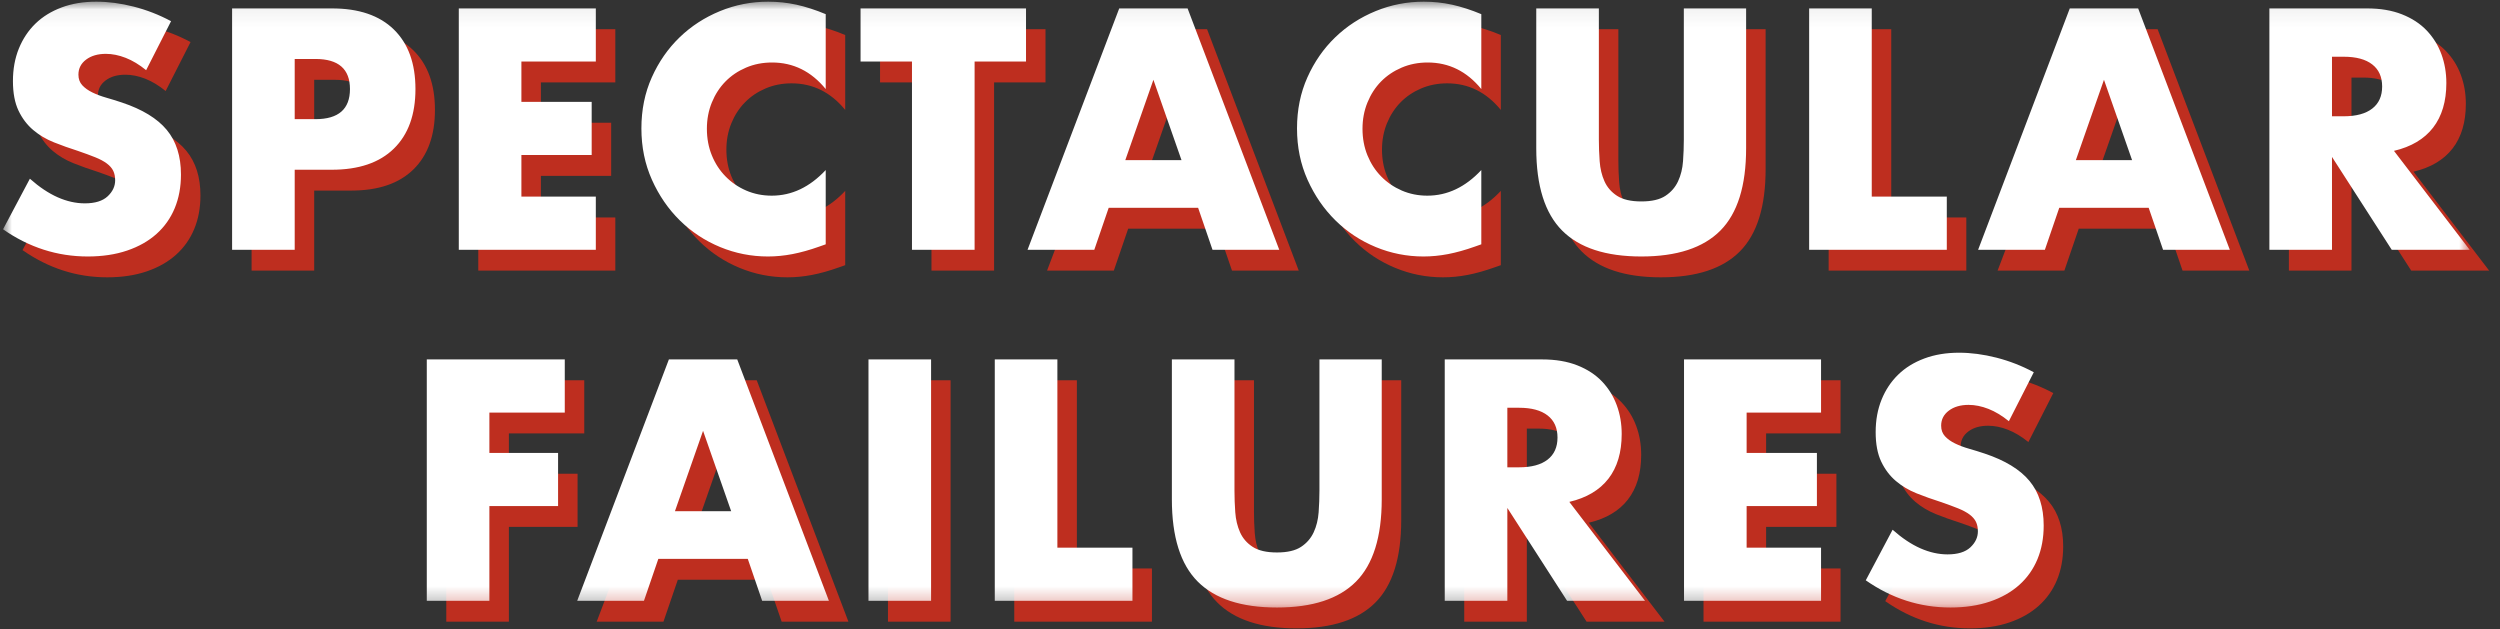 <?xml version="1.0" encoding="UTF-8"?>
<svg width="143px" height="36px" viewBox="0 0 143 36" version="1.1" xmlns="http://www.w3.org/2000/svg" xmlns:xlink="http://www.w3.org/1999/xlink">
    <rect x="0" y="0" width="143" height="36" fill="#333333" stroke="none"/>
    <!-- Generator: Sketch 55 (78076) - https://sketchapp.com -->
    <title>Group 6</title>
    <desc>Created with Sketch.</desc>
    <defs>
        <polygon id="path-1" points="1.91489362e-05 0.058 141.091 0.058 141.091 34.712 1.91489362e-05 34.712"></polygon>
    </defs>
    <g id="Desktop" stroke="none" stroke-width="1" fill="none" fill-rule="evenodd">
        <g id="desktop_spectacularfailures_homepage" transform="translate(-300, -36)">
            <g id="Group-6" transform="translate(300.174, 36)">
                <path d="M105.105,24.791 L100.848,24.791 L100.848,27.098 L104.868,27.098 L104.868,30.138 L100.848,30.138 L100.848,32.518 L105.105,32.518 L105.105,35.558 L97.267,35.558 L97.267,21.751 L105.105,21.751 L105.105,24.791 Z M87.838,24.516 L87.161,24.516 L87.161,27.922 L87.838,27.922 C88.544,27.922 89.086,27.776 89.464,27.483 C89.841,27.19 90.03,26.769 90.03,26.219 C90.03,25.67 89.841,25.249 89.464,24.956 C89.086,24.663 88.544,24.516 87.838,24.516 L87.838,24.516 Z M91.163,22.09 C91.735,22.316 92.207,22.624 92.579,23.015 C92.95,23.406 93.23,23.857 93.419,24.37 C93.608,24.883 93.702,25.432 93.702,26.018 C93.702,27.068 93.45,27.919 92.944,28.572 C92.439,29.225 91.693,29.668 90.706,29.9 L95.036,35.558 L90.578,35.558 L87.161,30.248 L87.161,35.558 L83.58,35.558 L83.58,21.751 L89.153,21.751 C89.92,21.751 90.59,21.864 91.163,22.09 L91.163,22.09 Z M61.423,32.518 L65.717,32.518 L65.717,35.558 L57.842,35.558 L57.842,21.751 L61.423,21.751 L61.423,32.518 Z M50.618,35.558 L54.199,35.558 L54.199,21.751 L50.618,21.751 L50.618,35.558 Z M6.222,6.479 C6.459,6.595 6.727,6.696 7.026,6.781 C7.324,6.867 7.62,6.958 7.912,7.056 C9.081,7.447 9.937,7.969 10.479,8.621 C11.021,9.275 11.292,10.126 11.292,11.176 C11.292,11.884 11.173,12.525 10.936,13.098 C10.698,13.672 10.351,14.164 9.894,14.572 C9.438,14.982 8.877,15.299 8.213,15.525 C7.549,15.75 6.798,15.863 5.957,15.863 C4.215,15.863 2.601,15.345 1.115,14.307 L2.65,11.414 C3.186,11.89 3.716,12.244 4.24,12.476 C4.763,12.708 5.281,12.824 5.793,12.824 C6.377,12.824 6.813,12.69 7.099,12.421 C7.385,12.153 7.528,11.847 7.528,11.505 C7.528,11.298 7.492,11.118 7.419,10.965 C7.346,10.813 7.224,10.672 7.053,10.544 C6.882,10.416 6.66,10.297 6.386,10.187 C6.112,10.077 5.78,9.955 5.391,9.821 C4.927,9.674 4.474,9.513 4.029,9.336 C3.585,9.159 3.189,8.923 2.842,8.631 C2.495,8.338 2.214,7.969 2.001,7.523 C1.788,7.077 1.682,6.513 1.682,5.829 C1.682,5.146 1.794,4.526 2.02,3.97 C2.245,3.415 2.561,2.939 2.97,2.542 C3.378,2.146 3.877,1.837 4.468,1.618 C5.059,1.398 5.719,1.288 6.45,1.288 C7.132,1.288 7.845,1.383 8.588,1.572 C9.331,1.761 10.043,2.039 10.726,2.405 L9.301,5.206 C8.911,4.889 8.521,4.654 8.131,4.501 C7.741,4.349 7.364,4.273 6.998,4.273 C6.535,4.273 6.158,4.382 5.866,4.602 C5.573,4.822 5.427,5.109 5.427,5.463 C5.427,5.707 5.5,5.908 5.646,6.067 C5.793,6.226 5.984,6.363 6.222,6.479 L6.222,6.479 Z M18.986,4.565 L17.798,4.565 L17.798,8.008 L18.986,8.008 C20.301,8.008 20.959,7.434 20.959,6.287 C20.959,5.139 20.301,4.565 18.986,4.565 L18.986,4.565 Z M19.918,10.901 L17.798,10.901 L17.798,15.479 L14.217,15.479 L14.217,1.672 L19.918,1.672 C21.464,1.672 22.649,2.075 23.472,2.881 C24.294,3.687 24.705,4.822 24.705,6.287 C24.705,7.752 24.294,8.887 23.472,9.693 C22.649,10.498 21.464,10.901 19.918,10.901 L19.918,10.901 Z M33.246,24.791 L28.934,24.791 L28.934,27.098 L32.863,27.098 L32.863,30.138 L28.934,30.138 L28.934,35.558 L25.353,35.558 L25.353,21.751 L33.246,21.751 L33.246,24.791 Z M27.184,1.672 L35.022,1.672 L35.022,4.712 L30.765,4.712 L30.765,7.019 L34.785,7.019 L34.785,10.059 L30.765,10.059 L30.765,12.439 L35.022,12.439 L35.022,15.479 L27.184,15.479 L27.184,1.672 Z M46.272,15.726 C45.797,15.818 45.327,15.863 44.865,15.863 C43.915,15.863 43.004,15.683 42.133,15.323 C41.262,14.963 40.495,14.457 39.831,13.803 C39.167,13.151 38.634,12.375 38.232,11.478 C37.83,10.581 37.629,9.601 37.629,8.539 C37.629,7.477 37.827,6.504 38.223,5.618 C38.619,4.734 39.149,3.97 39.813,3.33 C40.477,2.689 41.247,2.188 42.124,1.828 C43.001,1.468 43.921,1.288 44.883,1.288 C45.431,1.288 45.97,1.346 46.5,1.462 C47.03,1.578 47.587,1.758 48.172,2.002 L48.172,6.287 C47.343,5.274 46.32,4.767 45.102,4.767 C44.566,4.767 44.07,4.865 43.613,5.06 C43.157,5.255 42.764,5.521 42.435,5.857 C42.106,6.192 41.847,6.592 41.658,7.056 C41.469,7.52 41.375,8.02 41.375,8.557 C41.375,9.107 41.469,9.613 41.658,10.077 C41.847,10.541 42.109,10.944 42.444,11.286 C42.779,11.628 43.172,11.896 43.622,12.091 C44.073,12.287 44.56,12.384 45.084,12.384 C46.229,12.384 47.258,11.896 48.172,10.919 L48.172,15.168 L47.806,15.296 C47.258,15.491 46.747,15.635 46.272,15.726 L46.272,15.726 Z M41.156,25.835 L39.548,30.431 L42.764,30.431 L41.156,25.835 Z M43.714,33.159 L38.598,33.159 L37.776,35.558 L33.957,35.558 L39.201,21.751 L43.111,21.751 L48.355,35.558 L44.536,35.558 L43.714,33.159 Z M56.688,15.479 L53.107,15.479 L53.107,4.712 L50.165,4.712 L50.165,1.672 L59.629,1.672 L59.629,4.712 L56.688,4.712 L56.688,15.479 Z M66.916,5.756 L65.308,10.352 L68.524,10.352 L66.916,5.756 Z M69.474,13.08 L64.358,13.08 L63.536,15.479 L59.717,15.479 L64.961,1.672 L68.871,1.672 L74.114,15.479 L70.296,15.479 L69.474,13.08 Z M76.084,31.639 C76.242,31.298 76.337,30.916 76.367,30.495 C76.398,30.074 76.413,29.662 76.413,29.259 L76.413,21.751 L79.976,21.751 L79.976,29.753 C79.976,31.902 79.485,33.47 78.505,34.459 C77.524,35.448 76.017,35.942 73.983,35.942 C71.948,35.942 70.438,35.448 69.452,34.459 C68.465,33.47 67.972,31.902 67.972,29.753 L67.972,21.751 L71.553,21.751 L71.553,29.259 C71.553,29.662 71.568,30.074 71.598,30.495 C71.629,30.916 71.72,31.298 71.873,31.639 C72.025,31.981 72.265,32.259 72.594,32.473 C72.923,32.686 73.386,32.793 73.983,32.793 C74.58,32.793 75.039,32.686 75.362,32.473 C75.685,32.259 75.926,31.981 76.084,31.639 L76.084,31.639 Z M83.772,15.726 C83.297,15.818 82.828,15.863 82.366,15.863 C81.415,15.863 80.505,15.683 79.634,15.323 C78.763,14.963 77.996,14.457 77.332,13.803 C76.668,13.151 76.135,12.375 75.733,11.478 C75.331,10.581 75.13,9.601 75.13,8.539 C75.13,7.477 75.328,6.504 75.724,5.618 C76.12,4.734 76.65,3.97 77.314,3.33 C77.977,2.689 78.748,2.188 79.625,1.828 C80.502,1.468 81.421,1.288 82.384,1.288 C82.932,1.288 83.471,1.346 84.001,1.462 C84.531,1.578 85.088,1.758 85.673,2.002 L85.673,6.287 C84.844,5.274 83.821,4.767 82.603,4.767 C82.067,4.767 81.571,4.865 81.114,5.06 C80.657,5.255 80.264,5.521 79.935,5.857 C79.607,6.192 79.348,6.592 79.159,7.056 C78.97,7.52 78.876,8.02 78.876,8.557 C78.876,9.107 78.97,9.613 79.159,10.077 C79.348,10.541 79.609,10.944 79.945,11.286 C80.279,11.628 80.672,11.896 81.123,12.091 C81.574,12.287 82.061,12.384 82.585,12.384 C83.729,12.384 84.759,11.896 85.673,10.919 L85.673,15.168 L85.307,15.296 C84.759,15.491 84.247,15.635 83.772,15.726 L83.772,15.726 Z M94.826,15.863 C92.792,15.863 91.282,15.369 90.295,14.38 C89.308,13.391 88.815,11.823 88.815,9.674 L88.815,1.672 L92.396,1.672 L92.396,9.18 C92.396,9.583 92.411,9.995 92.442,10.416 C92.472,10.837 92.564,11.219 92.716,11.56 C92.868,11.902 93.109,12.18 93.438,12.394 C93.766,12.607 94.229,12.714 94.826,12.714 C95.423,12.714 95.883,12.607 96.206,12.394 C96.528,12.18 96.769,11.902 96.927,11.56 C97.085,11.219 97.18,10.837 97.211,10.416 C97.241,9.995 97.256,9.583 97.256,9.18 L97.256,1.672 L100.819,1.672 L100.819,9.674 C100.819,11.823 100.329,13.391 99.348,14.38 C98.368,15.369 96.86,15.863 94.826,15.863 L94.826,15.863 Z M104.424,1.672 L108.005,1.672 L108.005,12.439 L112.299,12.439 L112.299,15.479 L104.424,15.479 L104.424,1.672 Z M117.274,22.484 L115.849,25.285 C115.459,24.968 115.069,24.733 114.679,24.581 C114.289,24.428 113.912,24.352 113.546,24.352 C113.083,24.352 112.706,24.461 112.414,24.681 C112.121,24.901 111.975,25.188 111.975,25.542 C111.975,25.786 112.048,25.987 112.194,26.146 C112.341,26.305 112.532,26.442 112.77,26.558 C113.008,26.674 113.275,26.775 113.574,26.86 C113.872,26.946 114.168,27.037 114.46,27.135 C115.629,27.526 116.485,28.048 117.027,28.7 C117.569,29.354 117.84,30.205 117.84,31.255 C117.84,31.963 117.722,32.604 117.484,33.178 C117.246,33.751 116.899,34.243 116.442,34.651 C115.986,35.061 115.425,35.378 114.762,35.604 C114.097,35.829 113.345,35.942 112.505,35.942 C110.763,35.942 109.149,35.424 107.663,34.386 L109.198,31.493 C109.734,31.969 110.264,32.323 110.788,32.555 C111.311,32.787 111.829,32.903 112.341,32.903 C112.925,32.903 113.361,32.769 113.647,32.5 C113.933,32.232 114.076,31.926 114.076,31.584 C114.076,31.377 114.04,31.197 113.967,31.044 C113.894,30.892 113.772,30.751 113.601,30.623 C113.431,30.495 113.209,30.376 112.934,30.266 C112.66,30.156 112.328,30.034 111.939,29.9 C111.476,29.753 111.022,29.592 110.578,29.415 C110.133,29.238 109.737,29.003 109.39,28.71 C109.043,28.417 108.762,28.048 108.549,27.602 C108.336,27.156 108.23,26.592 108.23,25.908 C108.23,25.225 108.342,24.605 108.568,24.05 C108.793,23.494 109.109,23.018 109.518,22.621 C109.926,22.225 110.425,21.916 111.016,21.697 C111.607,21.477 112.268,21.367 112.998,21.367 C113.68,21.367 114.393,21.462 115.136,21.651 C115.879,21.84 116.592,22.118 117.274,22.484 L117.274,22.484 Z M121.288,5.756 L119.68,10.352 L122.896,10.352 L121.288,5.756 Z M123.846,13.08 L118.73,13.08 L117.908,15.479 L114.089,15.479 L119.333,1.672 L123.243,1.672 L128.487,15.479 L124.668,15.479 L123.846,13.08 Z M136.633,4.877 C136.256,4.584 135.714,4.437 135.007,4.437 L134.331,4.437 L134.331,7.843 L135.007,7.843 C135.714,7.843 136.256,7.697 136.633,7.404 C137.011,7.111 137.2,6.69 137.2,6.14 C137.2,5.591 137.011,5.17 136.633,4.877 L136.633,4.877 Z M137.876,9.821 L142.206,15.479 L137.748,15.479 L134.331,10.169 L134.331,15.479 L130.75,15.479 L130.75,1.672 L136.323,1.672 C137.09,1.672 137.76,1.785 138.333,2.011 C138.905,2.237 139.377,2.545 139.749,2.936 C140.12,3.327 140.4,3.778 140.589,4.291 C140.778,4.804 140.872,5.353 140.872,5.939 C140.872,6.989 140.619,7.84 140.114,8.493 C139.608,9.146 138.862,9.589 137.876,9.821 L137.876,9.821 Z" id="Fill-1" fill="#BE2E1F"></path>
                <g id="Group-5" transform="translate(0, 0.038)">
                    <mask id="mask-2" fill="white">
                        <use xlink:href="#path-1"></use>
                    </mask>
                    <g id="Clip-4"></g>
                    <path d="M103.99,23.561 L99.733,23.561 L99.733,25.868 L103.753,25.868 L103.753,28.908 L99.733,28.908 L99.733,31.288 L103.99,31.288 L103.99,34.328 L96.152,34.328 L96.152,20.521 L103.99,20.521 L103.99,23.561 Z M86.722,23.286 L86.046,23.286 L86.046,26.692 L86.722,26.692 C87.429,26.692 87.971,26.545 88.349,26.252 C88.726,25.96 88.915,25.538 88.915,24.989 C88.915,24.44 88.726,24.018 88.349,23.726 C87.971,23.433 87.429,23.286 86.722,23.286 L86.722,23.286 Z M90.048,20.86 C90.62,21.086 91.092,21.394 91.464,21.785 C91.835,22.175 92.115,22.627 92.304,23.14 C92.493,23.652 92.587,24.202 92.587,24.788 C92.587,25.838 92.334,26.689 91.829,27.342 C91.323,27.995 90.578,28.438 89.591,28.67 L93.921,34.328 L89.463,34.328 L86.046,29.017 L86.046,34.328 L82.465,34.328 L82.465,20.521 L88.038,20.521 C88.805,20.521 89.475,20.634 90.048,20.86 L90.048,20.86 Z M60.308,31.288 L64.602,31.288 L64.602,34.328 L56.727,34.328 L56.727,20.521 L60.308,20.521 L60.308,31.288 Z M49.503,34.328 L53.084,34.328 L53.084,20.521 L49.503,20.521 L49.503,34.328 Z M5.107,5.249 C5.344,5.365 5.612,5.466 5.911,5.551 C6.209,5.636 6.505,5.728 6.797,5.826 C7.966,6.216 8.822,6.738 9.364,7.391 C9.906,8.044 10.177,8.896 10.177,9.946 C10.177,10.654 10.058,11.295 9.821,11.868 C9.583,12.442 9.236,12.933 8.779,13.342 C8.322,13.751 7.762,14.069 7.098,14.294 C6.434,14.52 5.682,14.633 4.842,14.633 C3.1,14.633 1.486,14.114 1.91489362e-05,13.077 L1.535,10.184 C2.071,10.66 2.601,11.014 3.124,11.246 C3.648,11.478 4.166,11.594 4.677,11.594 C5.262,11.594 5.697,11.459 5.984,11.191 C6.27,10.922 6.413,10.617 6.413,10.275 C6.413,10.068 6.377,9.888 6.304,9.735 C6.23,9.582 6.109,9.442 5.938,9.314 C5.767,9.186 5.545,9.067 5.271,8.957 C4.997,8.847 4.665,8.725 4.275,8.591 C3.812,8.444 3.359,8.282 2.914,8.105 C2.469,7.928 2.074,7.693 1.727,7.4 C1.379,7.107 1.099,6.738 0.886,6.293 C0.673,5.847 0.566,5.282 0.566,4.599 C0.566,3.915 0.679,3.296 0.904,2.74 C1.13,2.185 1.446,1.709 1.854,1.312 C2.263,0.915 2.762,0.607 3.353,0.387 C3.943,0.167 4.604,0.058 5.335,0.058 C6.017,0.058 6.73,0.152 7.473,0.341 C8.216,0.531 8.928,0.808 9.611,1.174 L8.185,3.976 C7.795,3.659 7.406,3.424 7.016,3.271 C6.626,3.119 6.249,3.042 5.883,3.042 C5.42,3.042 5.043,3.152 4.75,3.372 C4.458,3.592 4.312,3.879 4.312,4.232 C4.312,4.477 4.385,4.678 4.531,4.837 C4.677,4.996 4.869,5.133 5.107,5.249 L5.107,5.249 Z M17.871,3.335 L16.683,3.335 L16.683,6.778 L17.871,6.778 C19.186,6.778 19.844,6.204 19.844,5.056 C19.844,3.909 19.186,3.335 17.871,3.335 L17.871,3.335 Z M18.803,9.671 L16.683,9.671 L16.683,14.249 L13.102,14.249 L13.102,0.442 L18.803,0.442 C20.349,0.442 21.534,0.845 22.356,1.651 C23.179,2.456 23.59,3.592 23.59,5.056 C23.59,6.521 23.179,7.657 22.356,8.462 C21.534,9.268 20.349,9.671 18.803,9.671 L18.803,9.671 Z M32.131,23.561 L27.819,23.561 L27.819,25.868 L31.748,25.868 L31.748,28.908 L27.819,28.908 L27.819,34.328 L24.238,34.328 L24.238,20.521 L32.131,20.521 L32.131,23.561 Z M26.069,0.442 L33.907,0.442 L33.907,3.482 L29.65,3.482 L29.65,5.789 L33.67,5.789 L33.67,8.828 L29.65,8.828 L29.65,11.209 L33.907,11.209 L33.907,14.249 L26.069,14.249 L26.069,0.442 Z M45.156,14.496 C44.681,14.587 44.212,14.633 43.75,14.633 C42.8,14.633 41.889,14.453 41.018,14.093 C40.147,13.733 39.38,13.226 38.716,12.573 C38.052,11.92 37.519,11.145 37.117,10.248 C36.715,9.35 36.514,8.371 36.514,7.309 C36.514,6.247 36.712,5.273 37.108,4.388 C37.504,3.503 38.034,2.74 38.698,2.099 C39.361,1.458 40.132,0.958 41.009,0.598 C41.886,0.238 42.805,0.058 43.768,0.058 C44.316,0.058 44.855,0.116 45.385,0.231 C45.915,0.348 46.472,0.528 47.057,0.772 L47.057,5.056 C46.228,4.043 45.205,3.537 43.987,3.537 C43.451,3.537 42.955,3.634 42.498,3.83 C42.041,4.025 41.648,4.291 41.32,4.626 C40.991,4.962 40.732,5.362 40.543,5.826 C40.354,6.29 40.26,6.79 40.26,7.327 C40.26,7.876 40.354,8.383 40.543,8.847 C40.732,9.311 40.993,9.714 41.329,10.055 C41.664,10.397 42.056,10.666 42.507,10.861 C42.958,11.056 43.445,11.154 43.969,11.154 C45.114,11.154 46.143,10.666 47.057,9.689 L47.057,13.937 L46.691,14.066 C46.143,14.261 45.632,14.404 45.156,14.496 L45.156,14.496 Z M40.041,24.605 L38.433,29.201 L41.648,29.201 L40.041,24.605 Z M42.599,31.929 L37.483,31.929 L36.66,34.328 L32.842,34.328 L38.086,20.521 L41.996,20.521 L47.239,34.328 L43.421,34.328 L42.599,31.929 Z M55.573,14.249 L51.991,14.249 L51.991,3.482 L49.05,3.482 L49.05,0.442 L58.514,0.442 L58.514,3.482 L55.573,3.482 L55.573,14.249 Z M65.801,4.526 L64.193,9.122 L67.408,9.122 L65.801,4.526 Z M68.359,11.85 L63.243,11.85 L62.42,14.249 L58.602,14.249 L63.846,0.442 L67.756,0.442 L72.999,14.249 L69.181,14.249 L68.359,11.85 Z M74.969,30.409 C75.127,30.068 75.221,29.686 75.252,29.265 C75.282,28.844 75.298,28.432 75.298,28.029 L75.298,20.521 L78.861,20.521 L78.861,28.523 C78.861,30.672 78.37,32.24 77.39,33.229 C76.409,34.218 74.902,34.712 72.868,34.712 C70.833,34.712 69.323,34.218 68.336,33.229 C67.35,32.24 66.857,30.672 66.857,28.523 L66.857,20.521 L70.438,20.521 L70.438,28.029 C70.438,28.432 70.453,28.844 70.483,29.265 C70.514,29.686 70.605,30.068 70.757,30.409 C70.91,30.751 71.15,31.029 71.479,31.242 C71.808,31.456 72.271,31.563 72.868,31.563 C73.464,31.563 73.924,31.456 74.247,31.242 C74.57,31.029 74.81,30.751 74.969,30.409 L74.969,30.409 Z M82.657,14.496 C82.182,14.587 81.713,14.633 81.25,14.633 C80.3,14.633 79.39,14.453 78.519,14.093 C77.648,13.733 76.881,13.226 76.217,12.573 C75.553,11.92 75.02,11.145 74.618,10.248 C74.216,9.35 74.015,8.371 74.015,7.309 C74.015,6.247 74.213,5.273 74.609,4.388 C75.004,3.503 75.534,2.74 76.199,2.099 C76.862,1.458 77.633,0.958 78.51,0.598 C79.387,0.238 80.306,0.058 81.269,0.058 C81.817,0.058 82.356,0.116 82.886,0.231 C83.415,0.348 83.973,0.528 84.557,0.772 L84.557,5.056 C83.729,4.043 82.706,3.537 81.488,3.537 C80.952,3.537 80.456,3.634 79.999,3.83 C79.542,4.025 79.149,4.291 78.82,4.626 C78.491,4.962 78.233,5.362 78.044,5.826 C77.855,6.29 77.761,6.79 77.761,7.327 C77.761,7.876 77.855,8.383 78.044,8.847 C78.233,9.311 78.494,9.714 78.829,10.055 C79.164,10.397 79.557,10.666 80.008,10.861 C80.458,11.056 80.946,11.154 81.47,11.154 C82.614,11.154 83.644,10.666 84.557,9.689 L84.557,13.937 L84.192,14.066 C83.644,14.261 83.132,14.404 82.657,14.496 L82.657,14.496 Z M93.711,14.633 C91.677,14.633 90.167,14.139 89.18,13.15 C88.193,12.161 87.7,10.593 87.7,8.444 L87.7,0.442 L91.281,0.442 L91.281,7.95 C91.281,8.353 91.296,8.764 91.327,9.186 C91.357,9.607 91.448,9.988 91.601,10.33 C91.753,10.672 91.994,10.95 92.322,11.163 C92.651,11.377 93.114,11.484 93.711,11.484 C94.308,11.484 94.768,11.377 95.09,11.163 C95.413,10.95 95.654,10.672 95.812,10.33 C95.97,9.988 96.065,9.607 96.095,9.186 C96.126,8.764 96.141,8.353 96.141,7.95 L96.141,0.442 L99.704,0.442 L99.704,8.444 C99.704,10.593 99.213,12.161 98.233,13.15 C97.252,14.139 95.745,14.633 93.711,14.633 L93.711,14.633 Z M103.309,0.442 L106.89,0.442 L106.89,11.209 L111.183,11.209 L111.183,14.249 L103.309,14.249 L103.309,0.442 Z M116.159,21.254 L114.733,24.055 C114.343,23.738 113.954,23.503 113.564,23.35 C113.174,23.198 112.797,23.121 112.431,23.121 C111.968,23.121 111.591,23.231 111.299,23.451 C111.006,23.671 110.86,23.958 110.86,24.311 C110.86,24.556 110.933,24.757 111.079,24.916 C111.225,25.075 111.417,25.212 111.655,25.328 C111.892,25.444 112.16,25.545 112.459,25.63 C112.757,25.715 113.052,25.807 113.345,25.905 C114.514,26.295 115.37,26.817 115.912,27.47 C116.454,28.123 116.725,28.975 116.725,30.025 C116.725,30.733 116.606,31.374 116.369,31.947 C116.131,32.521 115.784,33.012 115.327,33.421 C114.871,33.83 114.31,34.148 113.646,34.373 C112.982,34.599 112.23,34.712 111.39,34.712 C109.648,34.712 108.034,34.194 106.548,33.156 L108.083,30.263 C108.619,30.739 109.148,31.093 109.672,31.325 C110.196,31.557 110.714,31.673 111.225,31.673 C111.81,31.673 112.246,31.538 112.532,31.27 C112.818,31.001 112.961,30.696 112.961,30.354 C112.961,30.147 112.925,29.967 112.852,29.814 C112.778,29.661 112.657,29.521 112.486,29.393 C112.315,29.265 112.093,29.146 111.819,29.036 C111.545,28.926 111.213,28.804 110.823,28.67 C110.36,28.523 109.907,28.361 109.462,28.184 C109.017,28.007 108.622,27.772 108.275,27.479 C107.928,27.186 107.647,26.817 107.434,26.371 C107.221,25.926 107.114,25.362 107.114,24.678 C107.114,23.994 107.227,23.375 107.453,22.819 C107.678,22.264 107.994,21.788 108.403,21.391 C108.81,20.994 109.31,20.686 109.901,20.466 C110.491,20.246 111.152,20.137 111.883,20.137 C112.565,20.137 113.278,20.231 114.021,20.42 C114.764,20.61 115.476,20.887 116.159,21.254 L116.159,21.254 Z M120.173,4.526 L118.565,9.122 L121.781,9.122 L120.173,4.526 Z M122.731,11.85 L117.615,11.85 L116.793,14.249 L112.974,14.249 L118.218,0.442 L122.128,0.442 L127.371,14.249 L123.553,14.249 L122.731,11.85 Z M135.518,3.647 C135.141,3.354 134.598,3.207 133.892,3.207 L133.216,3.207 L133.216,6.613 L133.892,6.613 C134.598,6.613 135.141,6.466 135.518,6.173 C135.896,5.881 136.085,5.459 136.085,4.91 C136.085,4.361 135.896,3.939 135.518,3.647 L135.518,3.647 Z M136.761,8.591 L141.091,14.249 L136.633,14.249 L133.216,8.938 L133.216,14.249 L129.635,14.249 L129.635,0.442 L135.208,0.442 C135.975,0.442 136.645,0.555 137.217,0.781 C137.79,1.007 138.262,1.315 138.633,1.706 C139.005,2.096 139.285,2.548 139.474,3.061 C139.662,3.573 139.757,4.123 139.757,4.709 C139.757,5.759 139.504,6.61 138.999,7.263 C138.493,7.916 137.747,8.359 136.761,8.591 L136.761,8.591 Z" id="Fill-3" fill="#FFFFFF" mask="url(#mask-2)"></path>
                </g>
            </g>
        </g>
    </g>
</svg>